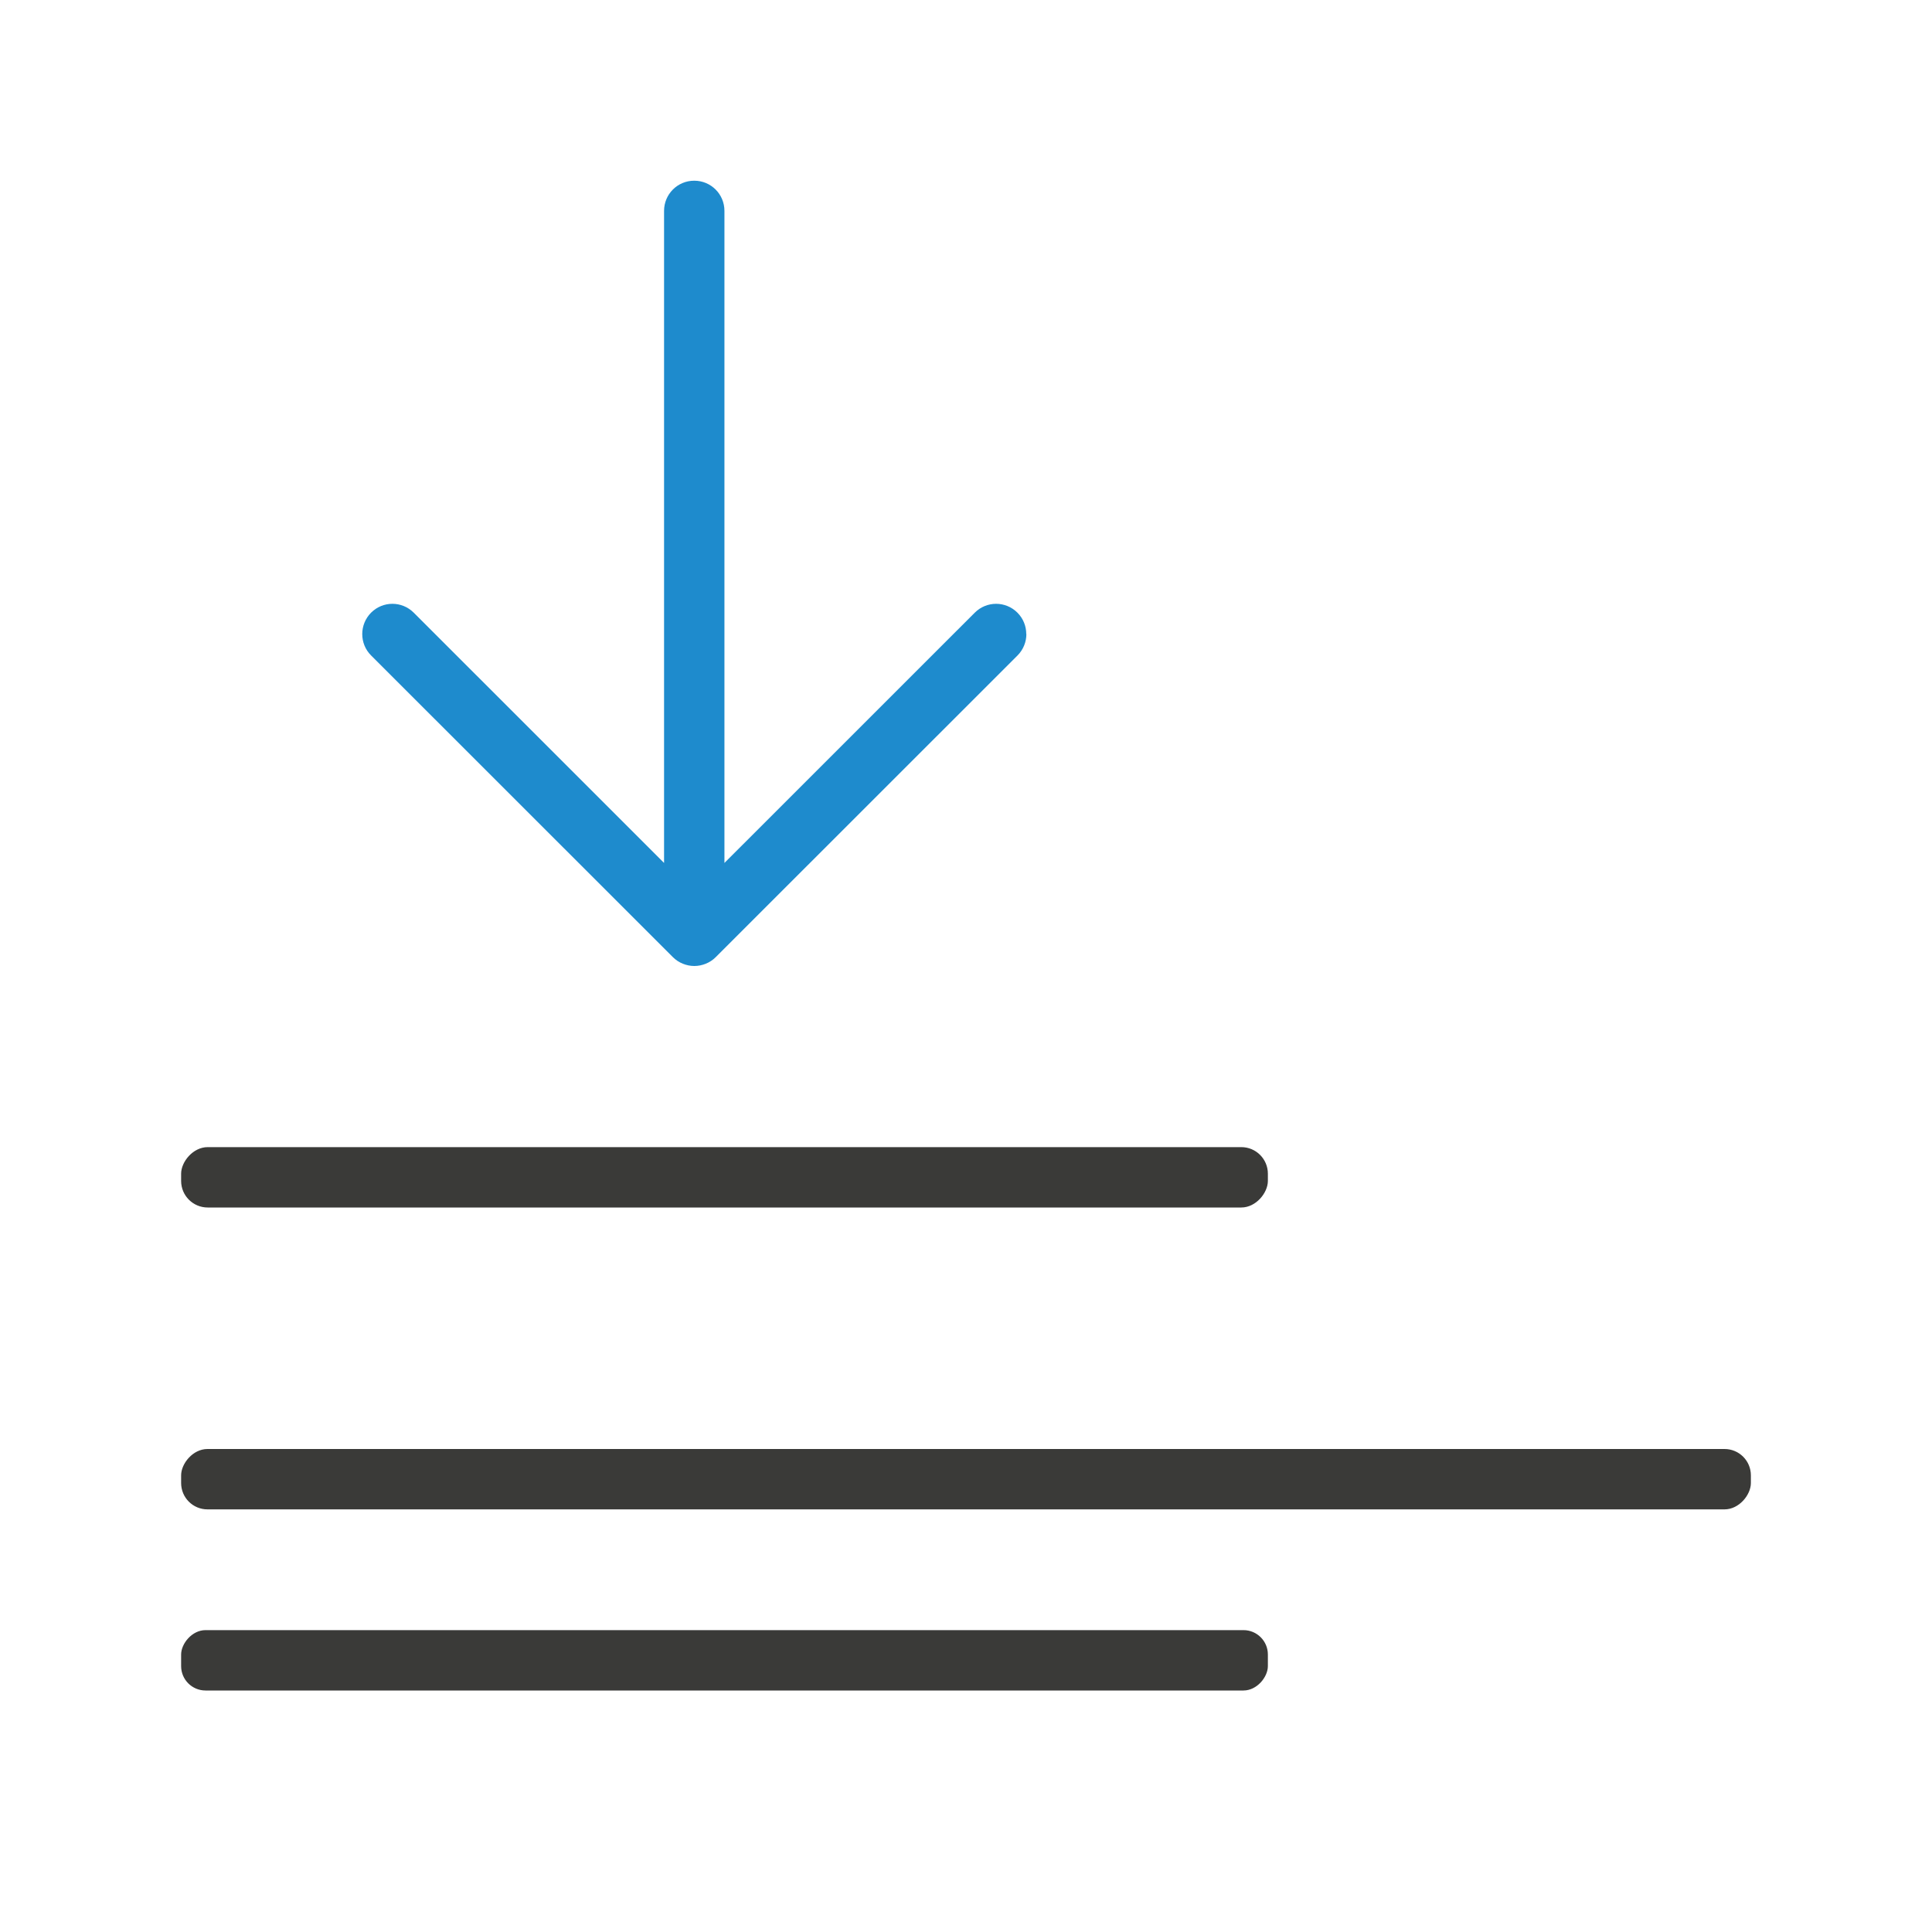 <svg viewBox="0 0 32 32" xmlns="http://www.w3.org/2000/svg"><g fill="#3a3a38" transform="scale(-1 1)"><rect height="1" ry=".436" width="26" x="-29" y="24"/><rect height="1" ry=".404" width="18" x="-21" y="27"/><rect height="1" ry=".44" width="18" x="-21" y="19"/></g><path d="m17 10.502c0 .128-.049.256-.146.354l-5 4.998c-.047.047-.103.084-.166.109-.058.023-.121.037-.188.037s-.13-.014-.188-.037c-.063-.025-.119-.062-.166-.109l-5-4.998c-.098-.098-.146-.226-.146-.354 0-.128.049-.256.146-.354.196-.196.511-.196.707 0l4.146 4.145v-10.8c0-.277.223-.5.5-.5s.5.223.5.5v10.8l4.146-4.145c.196-.196.511-.196.707 0 .098.098.146.226.146.354z" fill="#1e8bcd"/></svg>
